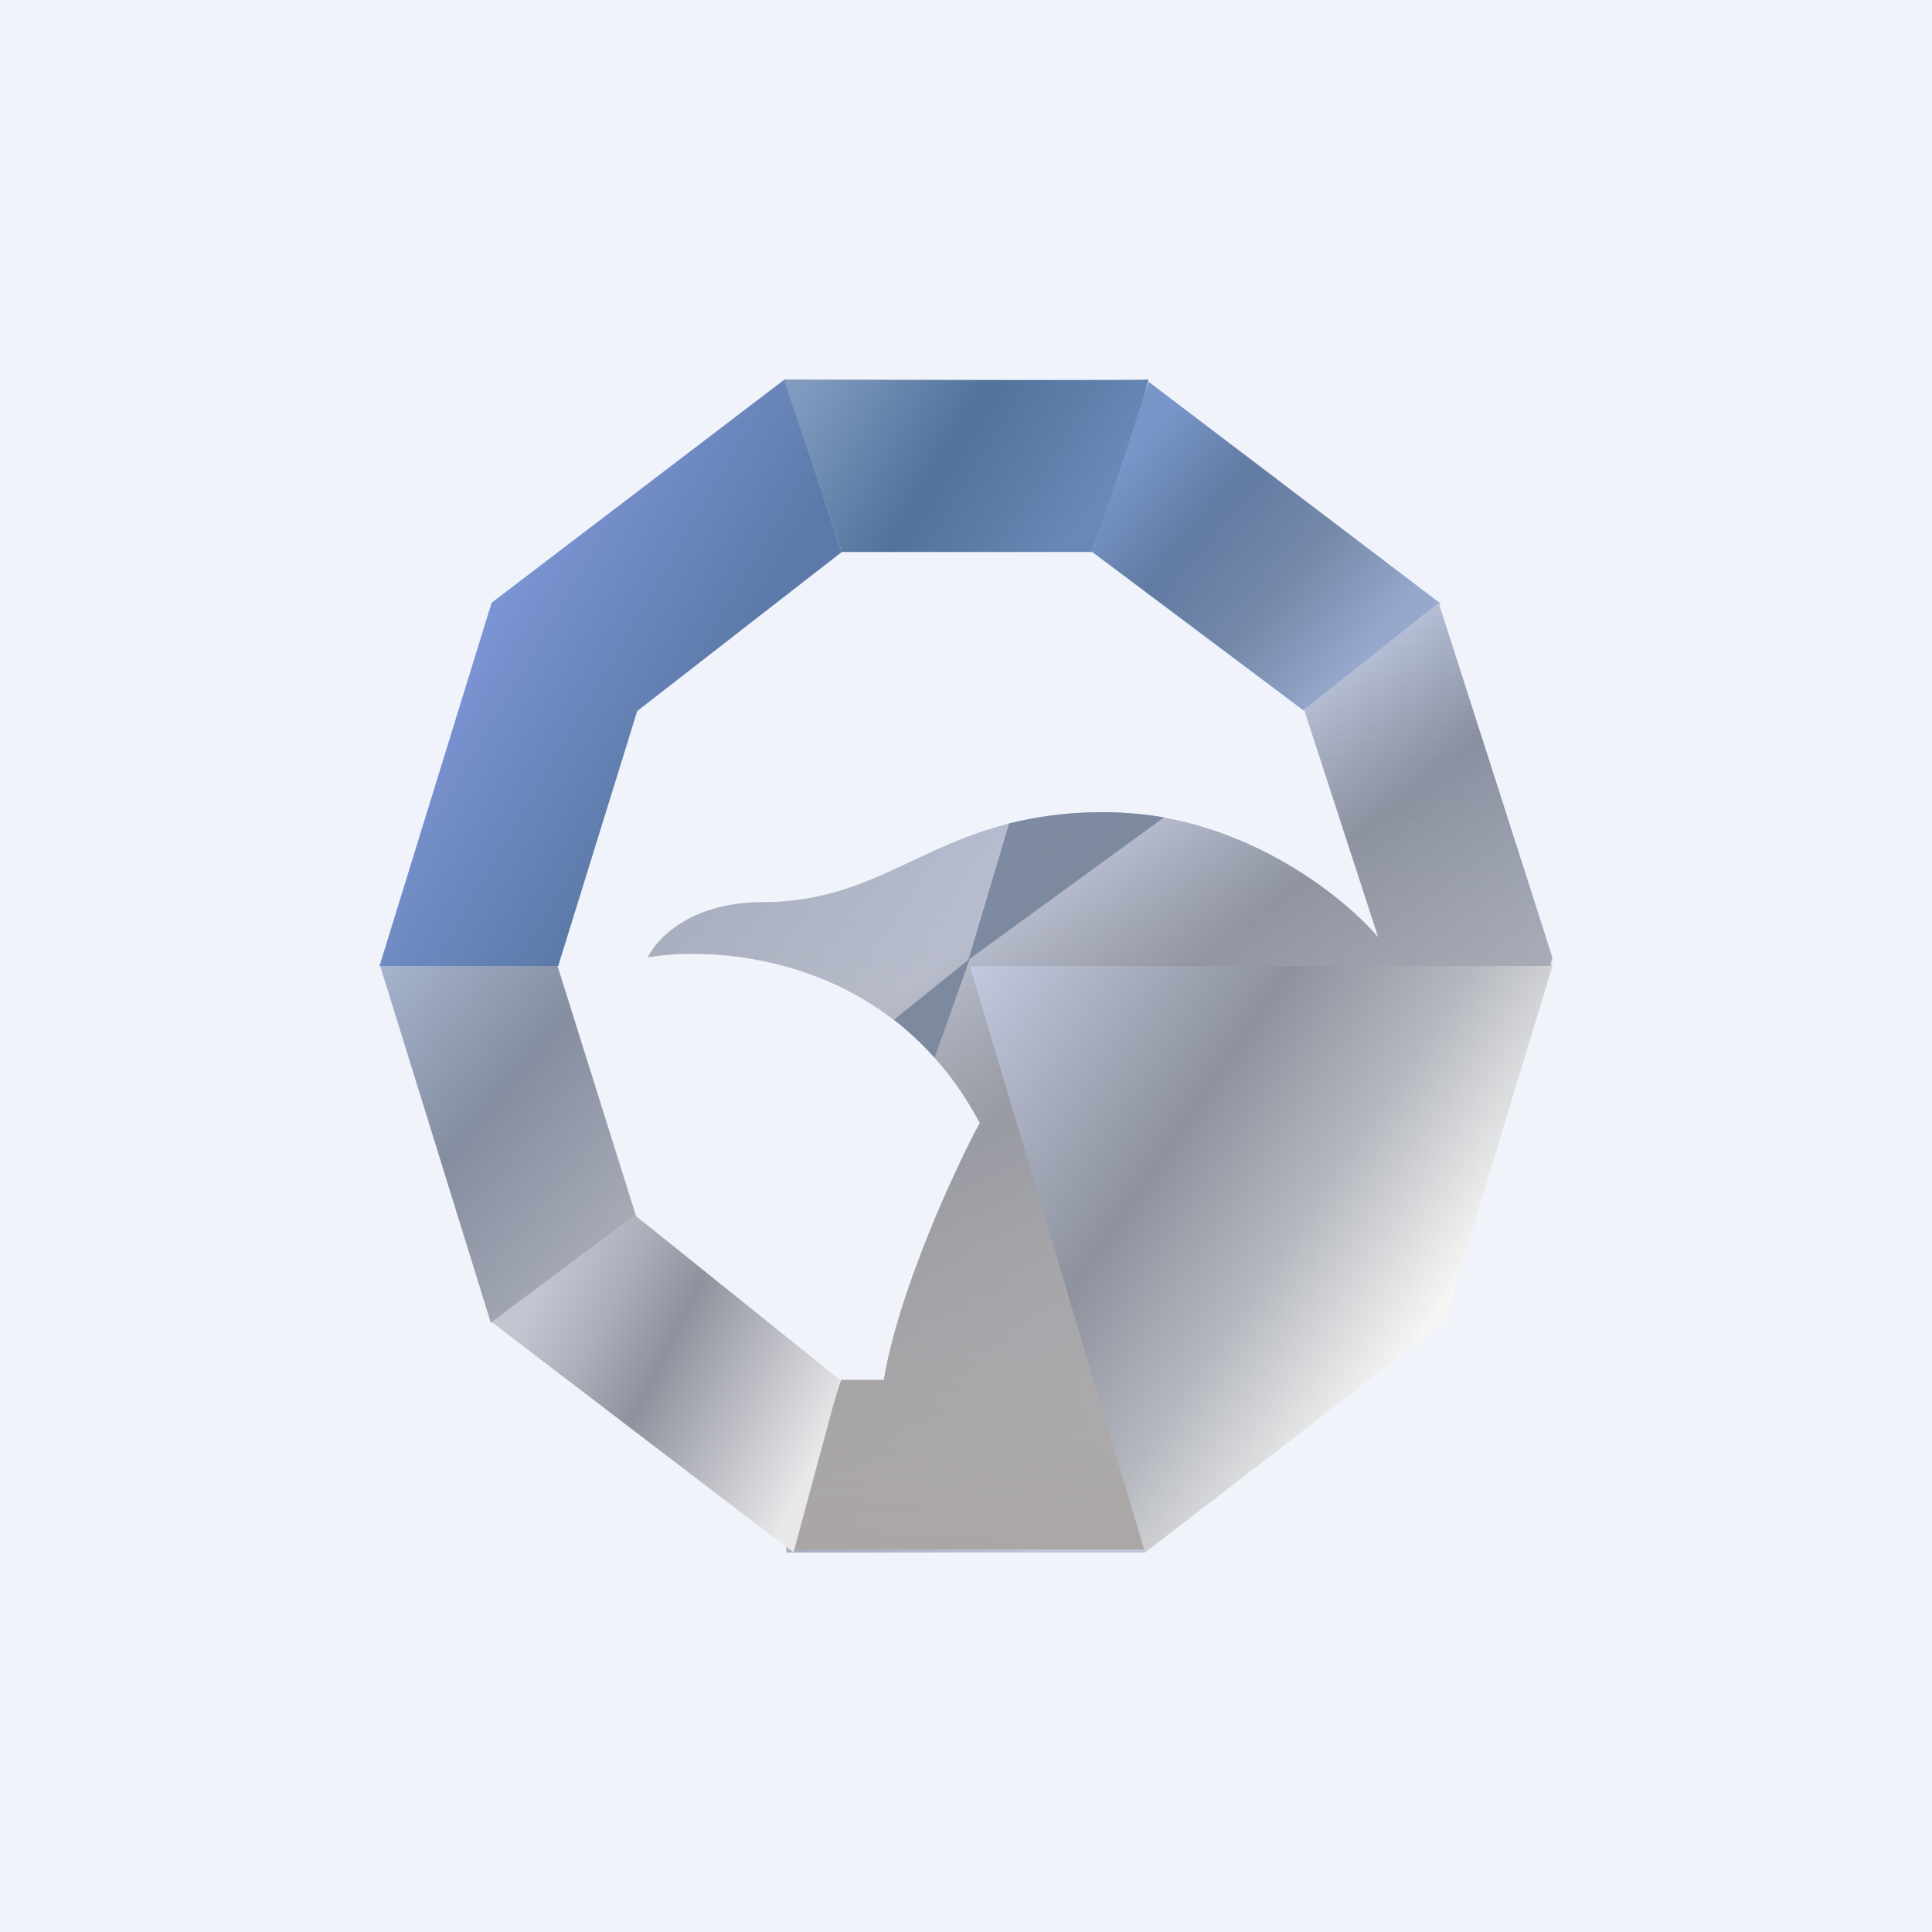 <!-- by TradingView --><svg width="56" height="56" viewBox="0 0 56 56" xmlns="http://www.w3.org/2000/svg"><path fill="#F0F3FA" d="M0 0h56v56H0z"/><path d="M14.25 17.47 11 28h5.18l2.29-7.39L24.4 16l-1.66-5-8.49 6.47Z" fill="url(#aa0y4hd0e)"/><path d="M14.23 38.35 11.02 28h5.14l2.27 7.23-4.2 3.12Z" fill="url(#ba0y4hd0e)"/><path d="M31.66 16H24.4l-1.68-5c3.48.01 10.46.03 10.56 0 .1-.03-1.04 3.32-1.62 5Z" fill="url(#ca0y4hd0e)"/><path d="M37.78 20.59 31.66 16l1.64-4.93 8.45 6.42-3.97 3.1Z" fill="url(#da0y4hd0e)"/><path d="m39.95 27.17-2.15-6.6 3.9-3.1L45 27.76l-3.12 10.43-8.7 6.81h-10.4l1.6-5h1.24c.4-2.48 2.02-6.05 2.78-7.45-2.52-4.75-7.46-5.17-9.62-4.8.24-.53 1.24-1.6 3.32-1.6 3.83 0 5.06-2.61 9.92-2.61 3.9 0 6.9 2.42 7.93 3.63Z" fill="url(#ea0y4hd0e)"/><path d="m39.95 27.17-2.15-6.6 3.9-3.1L45 28l-3.12 10.19-8.7 6.72h-10.4l1.6-4.91h1.24c.4-2.48 2.02-6.05 2.78-7.45-2.52-4.75-7.46-5.17-9.62-4.8.24-.53 1.24-1.6 3.32-1.6 3.83 0 5.06-2.61 9.92-2.61 3.9 0 6.9 2.42 7.93 3.63Z" fill="url(#fa0y4hd0e)"/><path d="m33.73 23.7-5.66 4.12 1.18-3.95a11.1 11.1 0 0 1 4.48-.18Zm-7.81 5.86c.4.32.8.68 1.17 1.1l1.02-2.87-2.2 1.77Z" fill="url(#ga0y4hd0e)"/><path d="m44.98 28-3.1 10.31L33.19 45l-5.08-17h16.87Z" fill="url(#ha0y4hd0e)"/><path d="m23 45-8.75-6.68 4.15-3.1L24.35 40 23 45Z" fill="url(#ia0y4hd0e)"/><defs><linearGradient id="aa0y4hd0e" x1="13.89" y1="17.65" x2="19.97" y2="21.22" gradientUnits="userSpaceOnUse"><stop stop-color="#7D95D5"/><stop offset="1" stop-color="#5C7AA9"/></linearGradient><linearGradient id="ba0y4hd0e" x1="9.78" y1="28.35" x2="18.12" y2="35.39" gradientUnits="userSpaceOnUse"><stop stop-color="#AAB9D5"/><stop offset=".53" stop-color="#858DA0"/><stop offset="1" stop-color="#A6AAB5"/></linearGradient><linearGradient id="ca0y4hd0e" x1="23.24" y1="11.38" x2="30.87" y2="16.02" gradientUnits="userSpaceOnUse"><stop stop-color="#809ABF"/><stop offset=".51" stop-color="#51729B"/><stop offset="1" stop-color="#6988B6"/></linearGradient><linearGradient id="da0y4hd0e" x1="31.66" y1="14.57" x2="38.42" y2="20.28" gradientUnits="userSpaceOnUse"><stop stop-color="#7795C7"/><stop offset=".32" stop-color="#627BA3"/><stop offset=".65" stop-color="#7488A9"/><stop offset="1" stop-color="#96A8CC"/></linearGradient><linearGradient id="ea0y4hd0e" x1="15.1" y1="21.77" x2="32.36" y2="43.27" gradientUnits="userSpaceOnUse"><stop stop-color="#8A99B0"/><stop offset=".45" stop-color="#C0CAE3"/><stop offset=".62" stop-color="#848C9F"/><stop offset="1" stop-color="#BCC6D7"/></linearGradient><linearGradient id="fa0y4hd0e" x1="31.89" y1="17.47" x2="31.89" y2="44.91" gradientUnits="userSpaceOnUse"><stop stop-color="#AAA6A5" stop-opacity="0"/><stop offset="1" stop-color="#AAA6A5"/></linearGradient><linearGradient id="ga0y4hd0e" x1="26.69" y1="24.81" x2="28.99" y2="27.36" gradientUnits="userSpaceOnUse"><stop stop-color="#7F8BA3"/><stop offset="1" stop-color="#7D899F"/></linearGradient><linearGradient id="ha0y4hd0e" x1="28.11" y1="28.37" x2="41.91" y2="37.75" gradientUnits="userSpaceOnUse"><stop stop-color="#C0C8DD"/><stop offset=".45" stop-color="#8E929E"/><stop offset=".71" stop-color="#B4B7BE"/><stop offset="1" stop-color="#F6F6F4"/></linearGradient><linearGradient id="ia0y4hd0e" x1="15.65" y1="37.23" x2="24.1" y2="41.38" gradientUnits="userSpaceOnUse"><stop stop-color="#C2C6D1"/><stop offset=".23" stop-color="#AAAEB9"/><stop offset=".44" stop-color="#8F919D"/><stop offset="1" stop-color="#E8E8EA"/></linearGradient></defs></svg>
